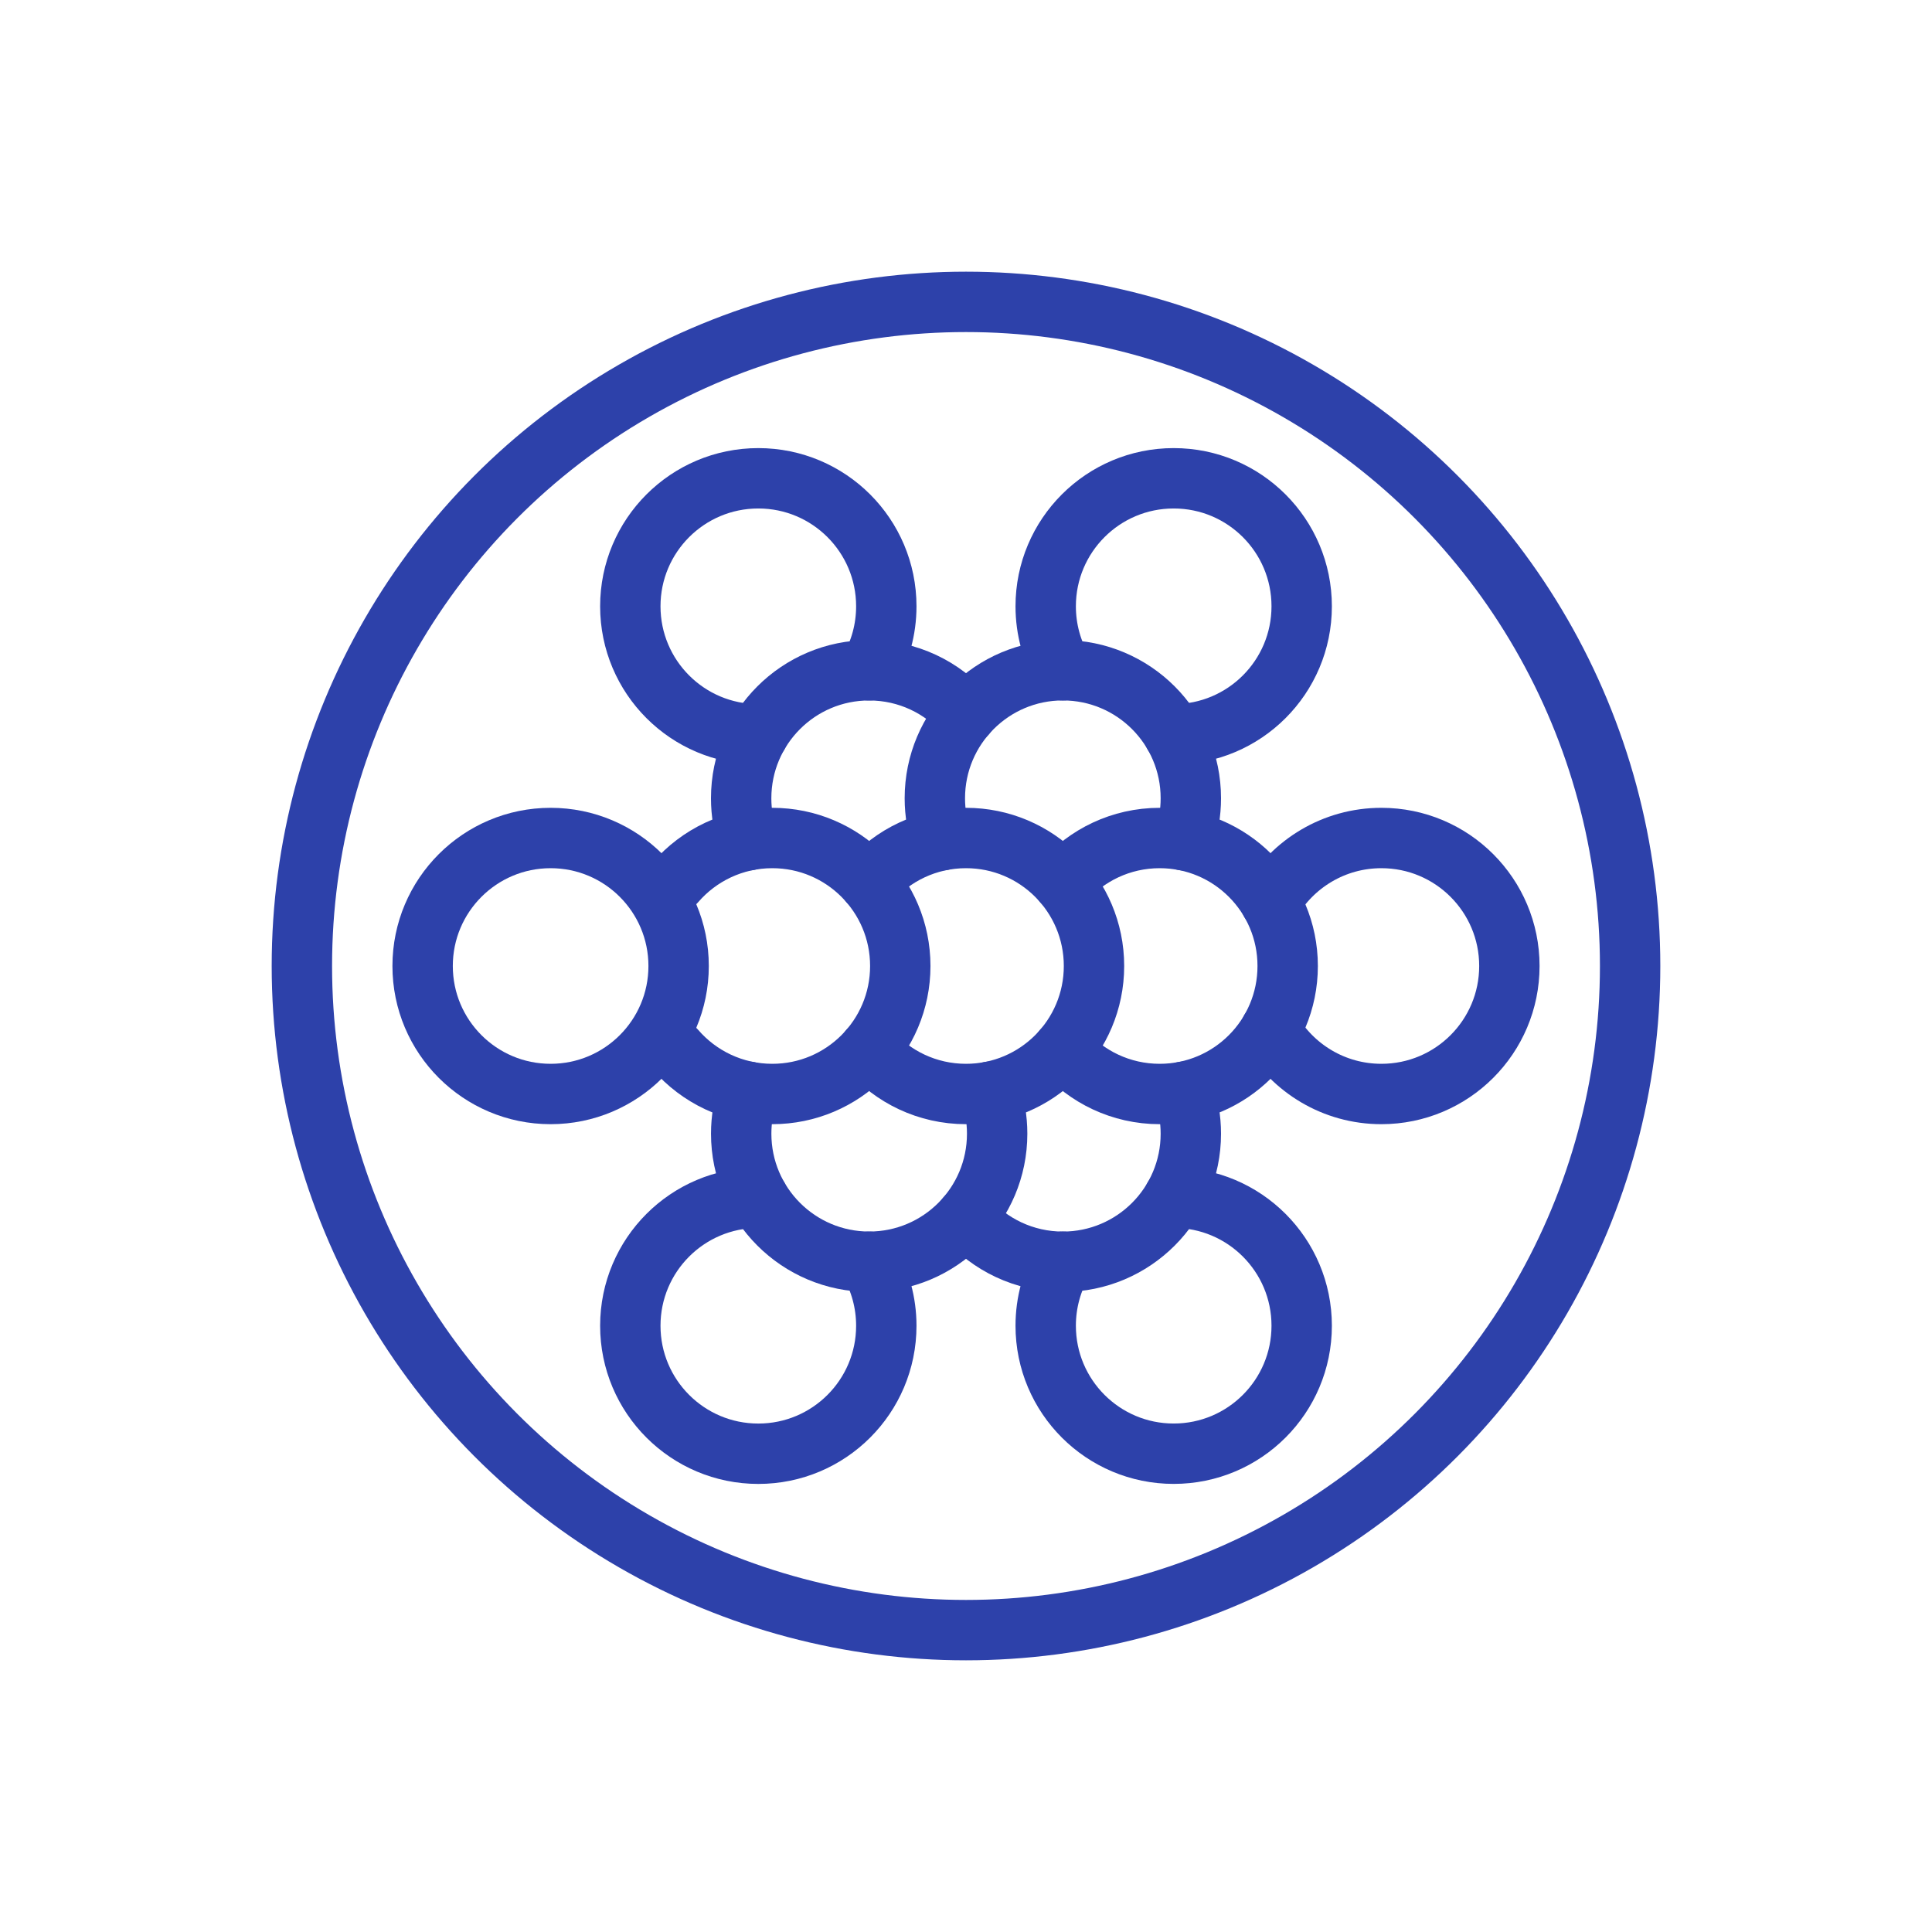 <?xml version="1.0" encoding="UTF-8"?>
<svg xmlns="http://www.w3.org/2000/svg" id="Layer_1" viewBox="0 0 64 64"><defs><style>.cls-1,.cls-2{fill:none;}.cls-2{stroke:#2d41aa;stroke-linecap:round;stroke-linejoin:round;stroke-width:2px;}</style></defs><path class="cls-2" d="M35.208,22.204c-.361-.624-.568-1.348-.568-2.12,0-2.342,1.898-4.24,4.24-4.24s4.24,1.898,4.24,4.24-1.898,4.24-4.24,4.24"/><path class="cls-2" d="M25.12,24.324c-2.342,0-4.24-1.898-4.24-4.24s1.898-4.24,4.24-4.24,4.24,1.898,4.24,4.24c0,.773-.207,1.497-.568,2.12"/><path class="cls-2" d="M31.202,27.835c-.151-.436-.234-.904-.234-1.392,0-2.342,1.898-4.24,4.24-4.24s4.24,1.898,4.24,4.24c0,.488-.082.956-.234,1.392"/><path class="cls-2" d="M24.786,27.836c-.152-.436-.234-.904-.234-1.392,0-2.342,1.898-4.24,4.24-4.24,1.282,0,2.431.569,3.209,1.468"/><path class="cls-2" d="M42.087,29.88c.733-1.267,2.103-2.12,3.673-2.12,2.342,0,4.24,1.898,4.24,4.24s-1.898,4.24-4.24,4.24c-1.57,0-2.94-.853-3.673-2.12"/><path class="cls-2" d="M38.88,39.676c2.342,0,4.24,1.898,4.24,4.24s-1.898,4.24-4.24,4.24-4.24-1.898-4.24-4.24c0-.772.207-1.496.568-2.12"/><path class="cls-2" d="M28.792,41.797c.361.624.568,1.348.568,2.12,0,2.342-1.898,4.24-4.24,4.24s-4.24-1.898-4.24-4.24,1.898-4.24,4.24-4.24"/><path class="cls-2" d="M39.214,36.165c.151.436.234.904.234,1.392,0,2.342-1.899,4.24-4.24,4.24-1.282,0-2.43-.569-3.208-1.468"/><path class="cls-2" d="M32.798,36.164c.152.436.234.905.234,1.392,0,2.342-1.898,4.24-4.239,4.24s-4.24-1.898-4.24-4.24c0-.488.082-.956.234-1.392"/><path class="cls-2" d="M35.208,29.228c.777-.899,1.926-1.468,3.208-1.468,2.342,0,4.24,1.898,4.24,4.24s-1.898,4.24-4.24,4.24c-1.282,0-2.431-.569-3.209-1.468"/><path class="cls-2" d="M28.792,29.228c.777-.899,1.927-1.468,3.208-1.468,2.342,0,4.24,1.898,4.24,4.24s-1.898,4.24-4.24,4.24c-1.283,0-2.432-.569-3.21-1.469"/><circle class="cls-2" cx="18.24" cy="32" r="4.24"/><path class="cls-2" d="M22.375,29.228c.777-.899,1.927-1.468,3.208-1.468,2.342,0,4.24,1.898,4.24,4.24s-1.898,4.24-4.24,4.24c-1.283,0-2.432-.569-3.21-1.469"/><circle class="cls-2" cx="32" cy="32" r="22"/><rect class="cls-1" x="0" width="64" height="64"/></svg>
